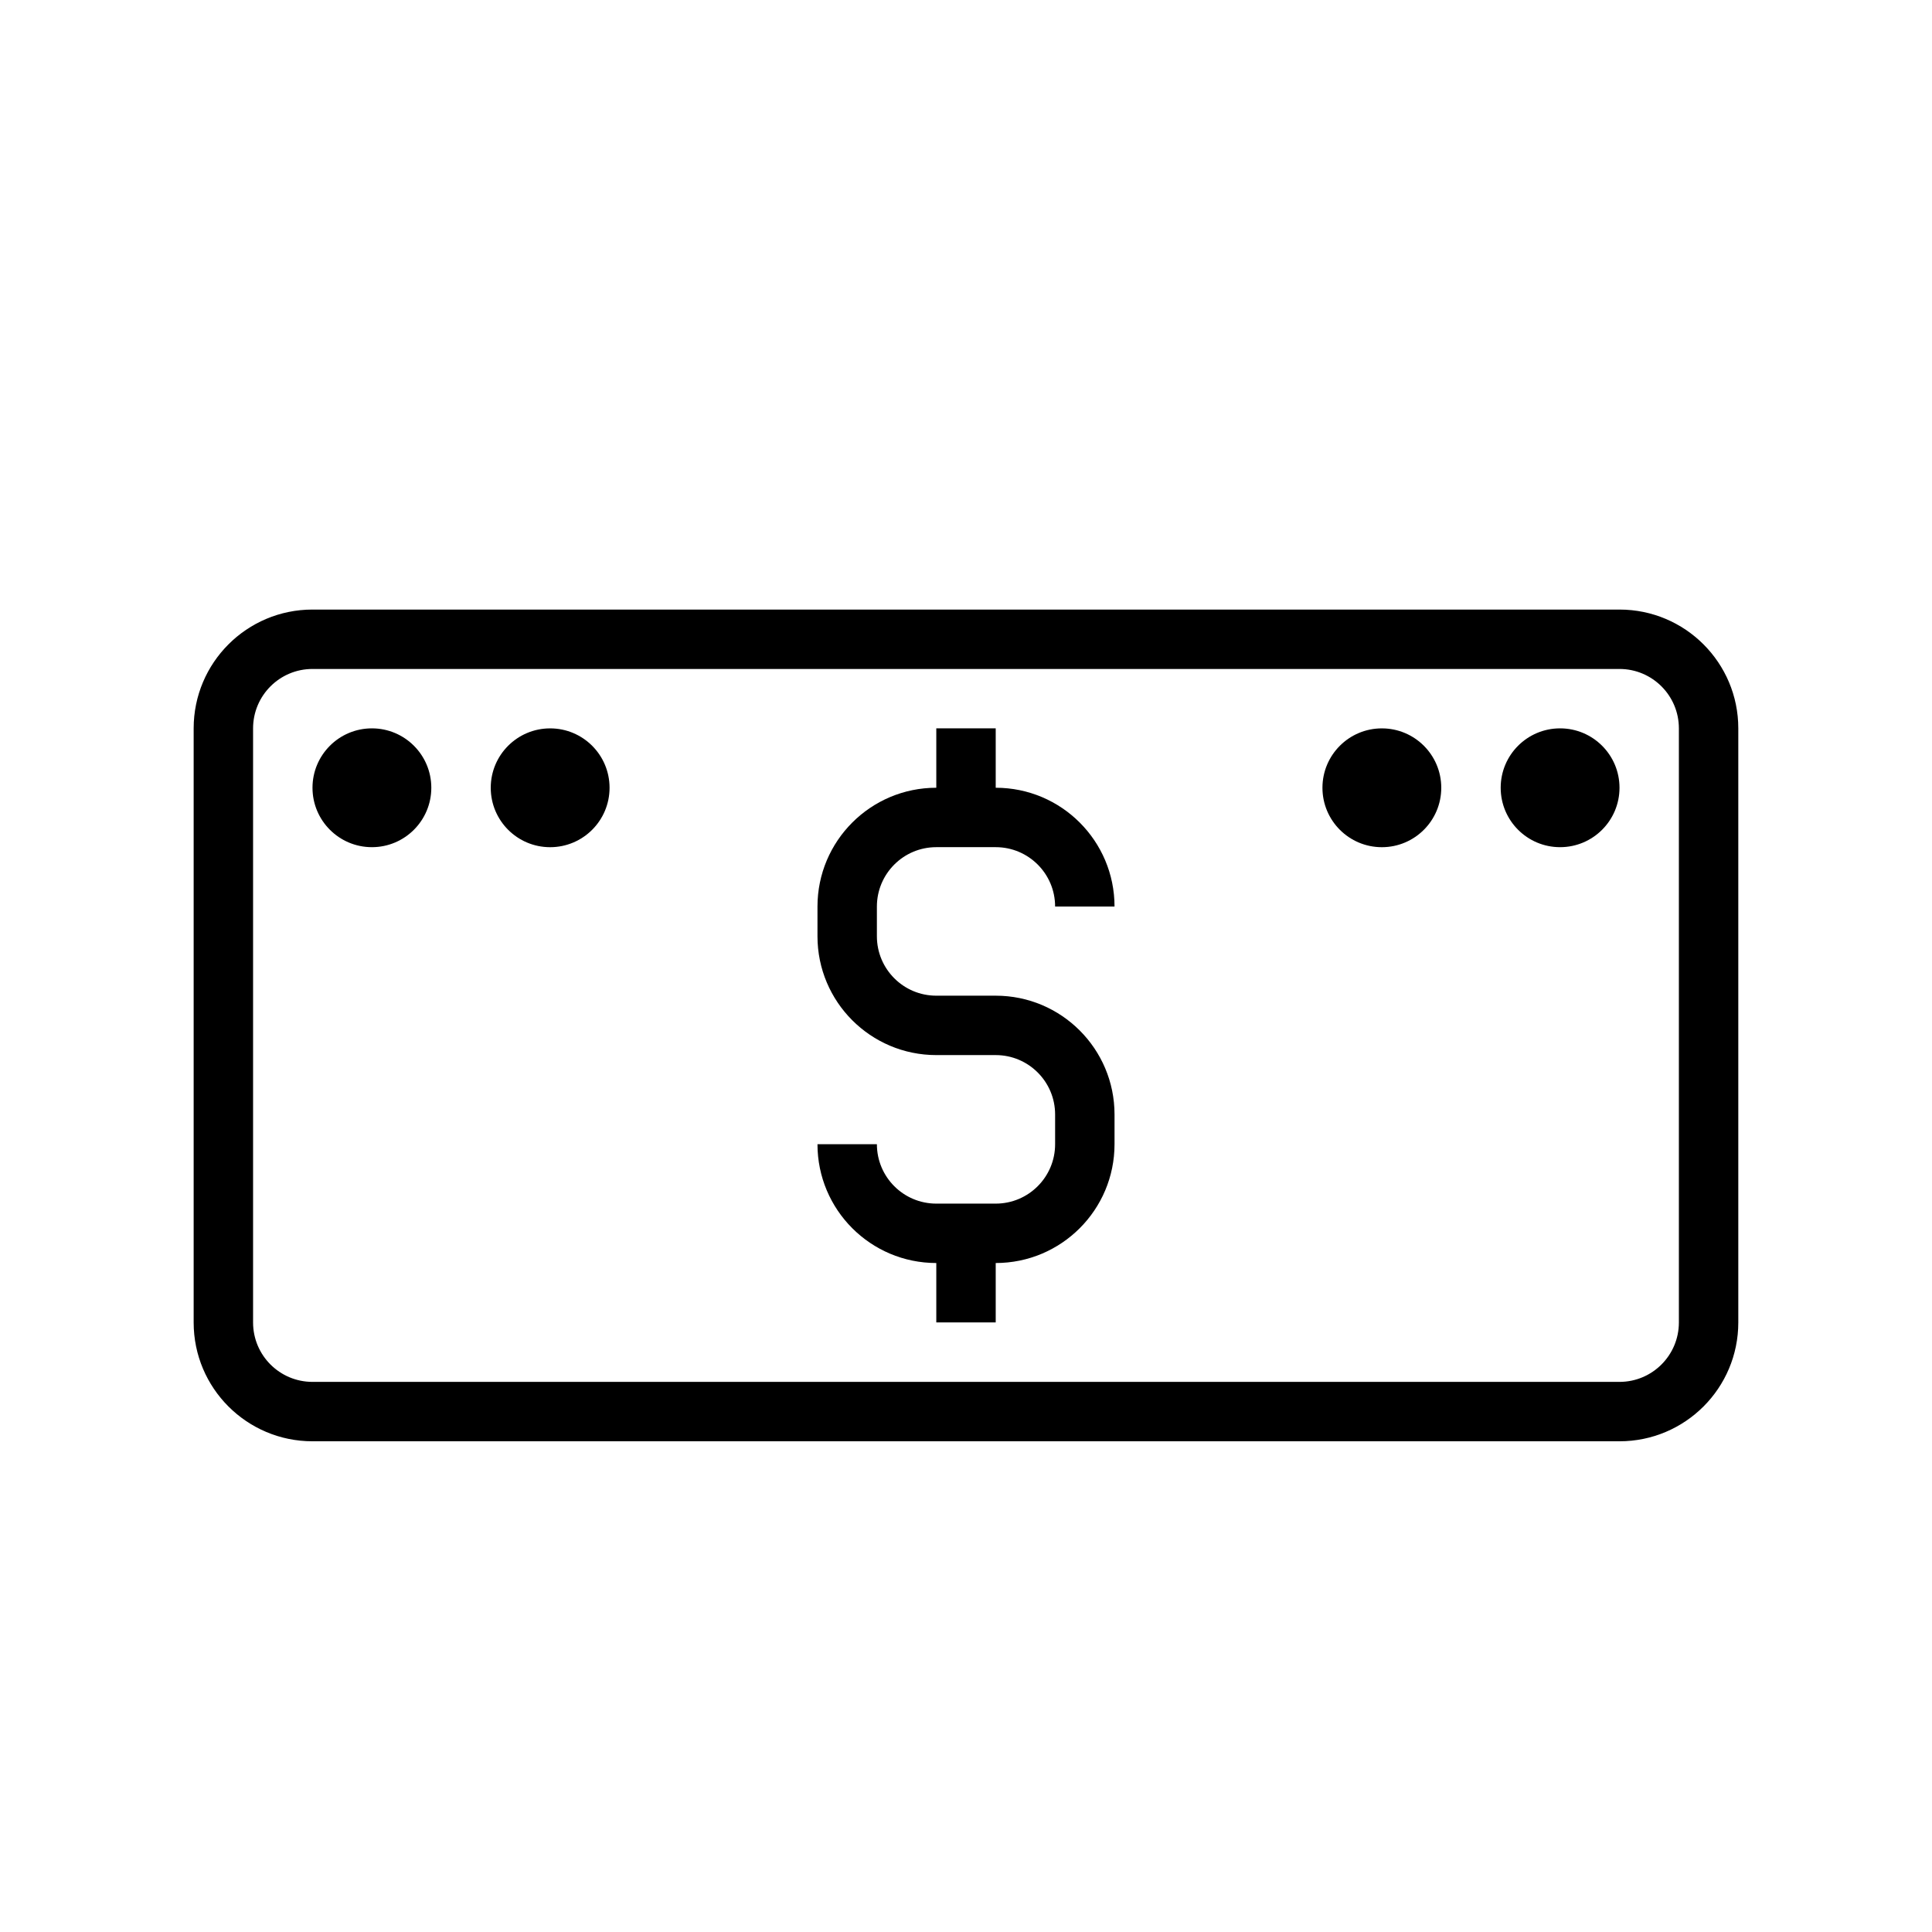 <?xml version="1.0" encoding="UTF-8"?>
<!-- Uploaded to: ICON Repo, www.iconrepo.com, Generator: ICON Repo Mixer Tools -->
<svg fill="#000000" width="800px" height="800px" version="1.1" viewBox="144 144 512 512" xmlns="http://www.w3.org/2000/svg">
 <g>
  <path d="m525.95 352.77c0 8.695-7.047 15.746-15.742 15.746-8.695 0-15.746-7.051-15.746-15.746s7.051-15.742 15.746-15.742c8.695 0 15.742 7.047 15.742 15.742z"/>
  <path d="m242.56 368.51c8.695 0 15.742-7.051 15.742-15.746s-7.047-15.742-15.742-15.742c-8.695 0-15.746 7.047-15.746 15.742s7.051 15.746 15.746 15.746z"/>
  <path d="m305.54 352.77c0 8.695-7.051 15.746-15.746 15.746-8.695 0-15.742-7.051-15.742-15.746s7.047-15.742 15.742-15.742c8.695 0 15.746 7.047 15.746 15.742z"/>
  <path d="m557.44 368.51c8.695 0 15.746-7.051 15.746-15.746s-7.051-15.742-15.746-15.742-15.742 7.047-15.742 15.742 7.047 15.746 15.742 15.746z"/>
  <path d="m360.64 384.25c0-17.391 14.098-31.488 31.488-31.488v-15.742h15.746v15.742c17.391 0 31.488 14.098 31.488 31.488h-15.746c0-8.695-7.047-15.742-15.742-15.742h-15.746c-8.695 0-15.742 7.047-15.742 15.742v7.871c0 8.695 7.047 15.746 15.742 15.746h15.746c17.391 0 31.488 14.098 31.488 31.488v7.871c0 17.391-14.098 31.488-31.488 31.488v15.742h-15.746v-15.742c-17.391 0-31.488-14.098-31.488-31.488h15.746c0 8.695 7.047 15.746 15.742 15.746h15.746c8.695 0 15.742-7.051 15.742-15.746v-7.871c0-8.695-7.047-15.746-15.742-15.746h-15.746c-17.391 0-31.488-14.098-31.488-31.488z"/>
  <path d="m226.81 305.54c-17.391 0-31.488 14.098-31.488 31.488v157.44c0 17.395 14.098 31.488 31.488 31.488h346.37c17.391 0 31.488-14.094 31.488-31.488v-157.44c0-17.391-14.098-31.488-31.488-31.488zm346.37 15.742h-346.37c-8.695 0-15.742 7.051-15.742 15.746v157.44c0 8.699 7.047 15.746 15.742 15.746h346.37c8.695 0 15.742-7.047 15.742-15.746v-157.44c0-8.695-7.047-15.746-15.742-15.746z" fill-rule="evenodd"/>
 </g>
</svg>